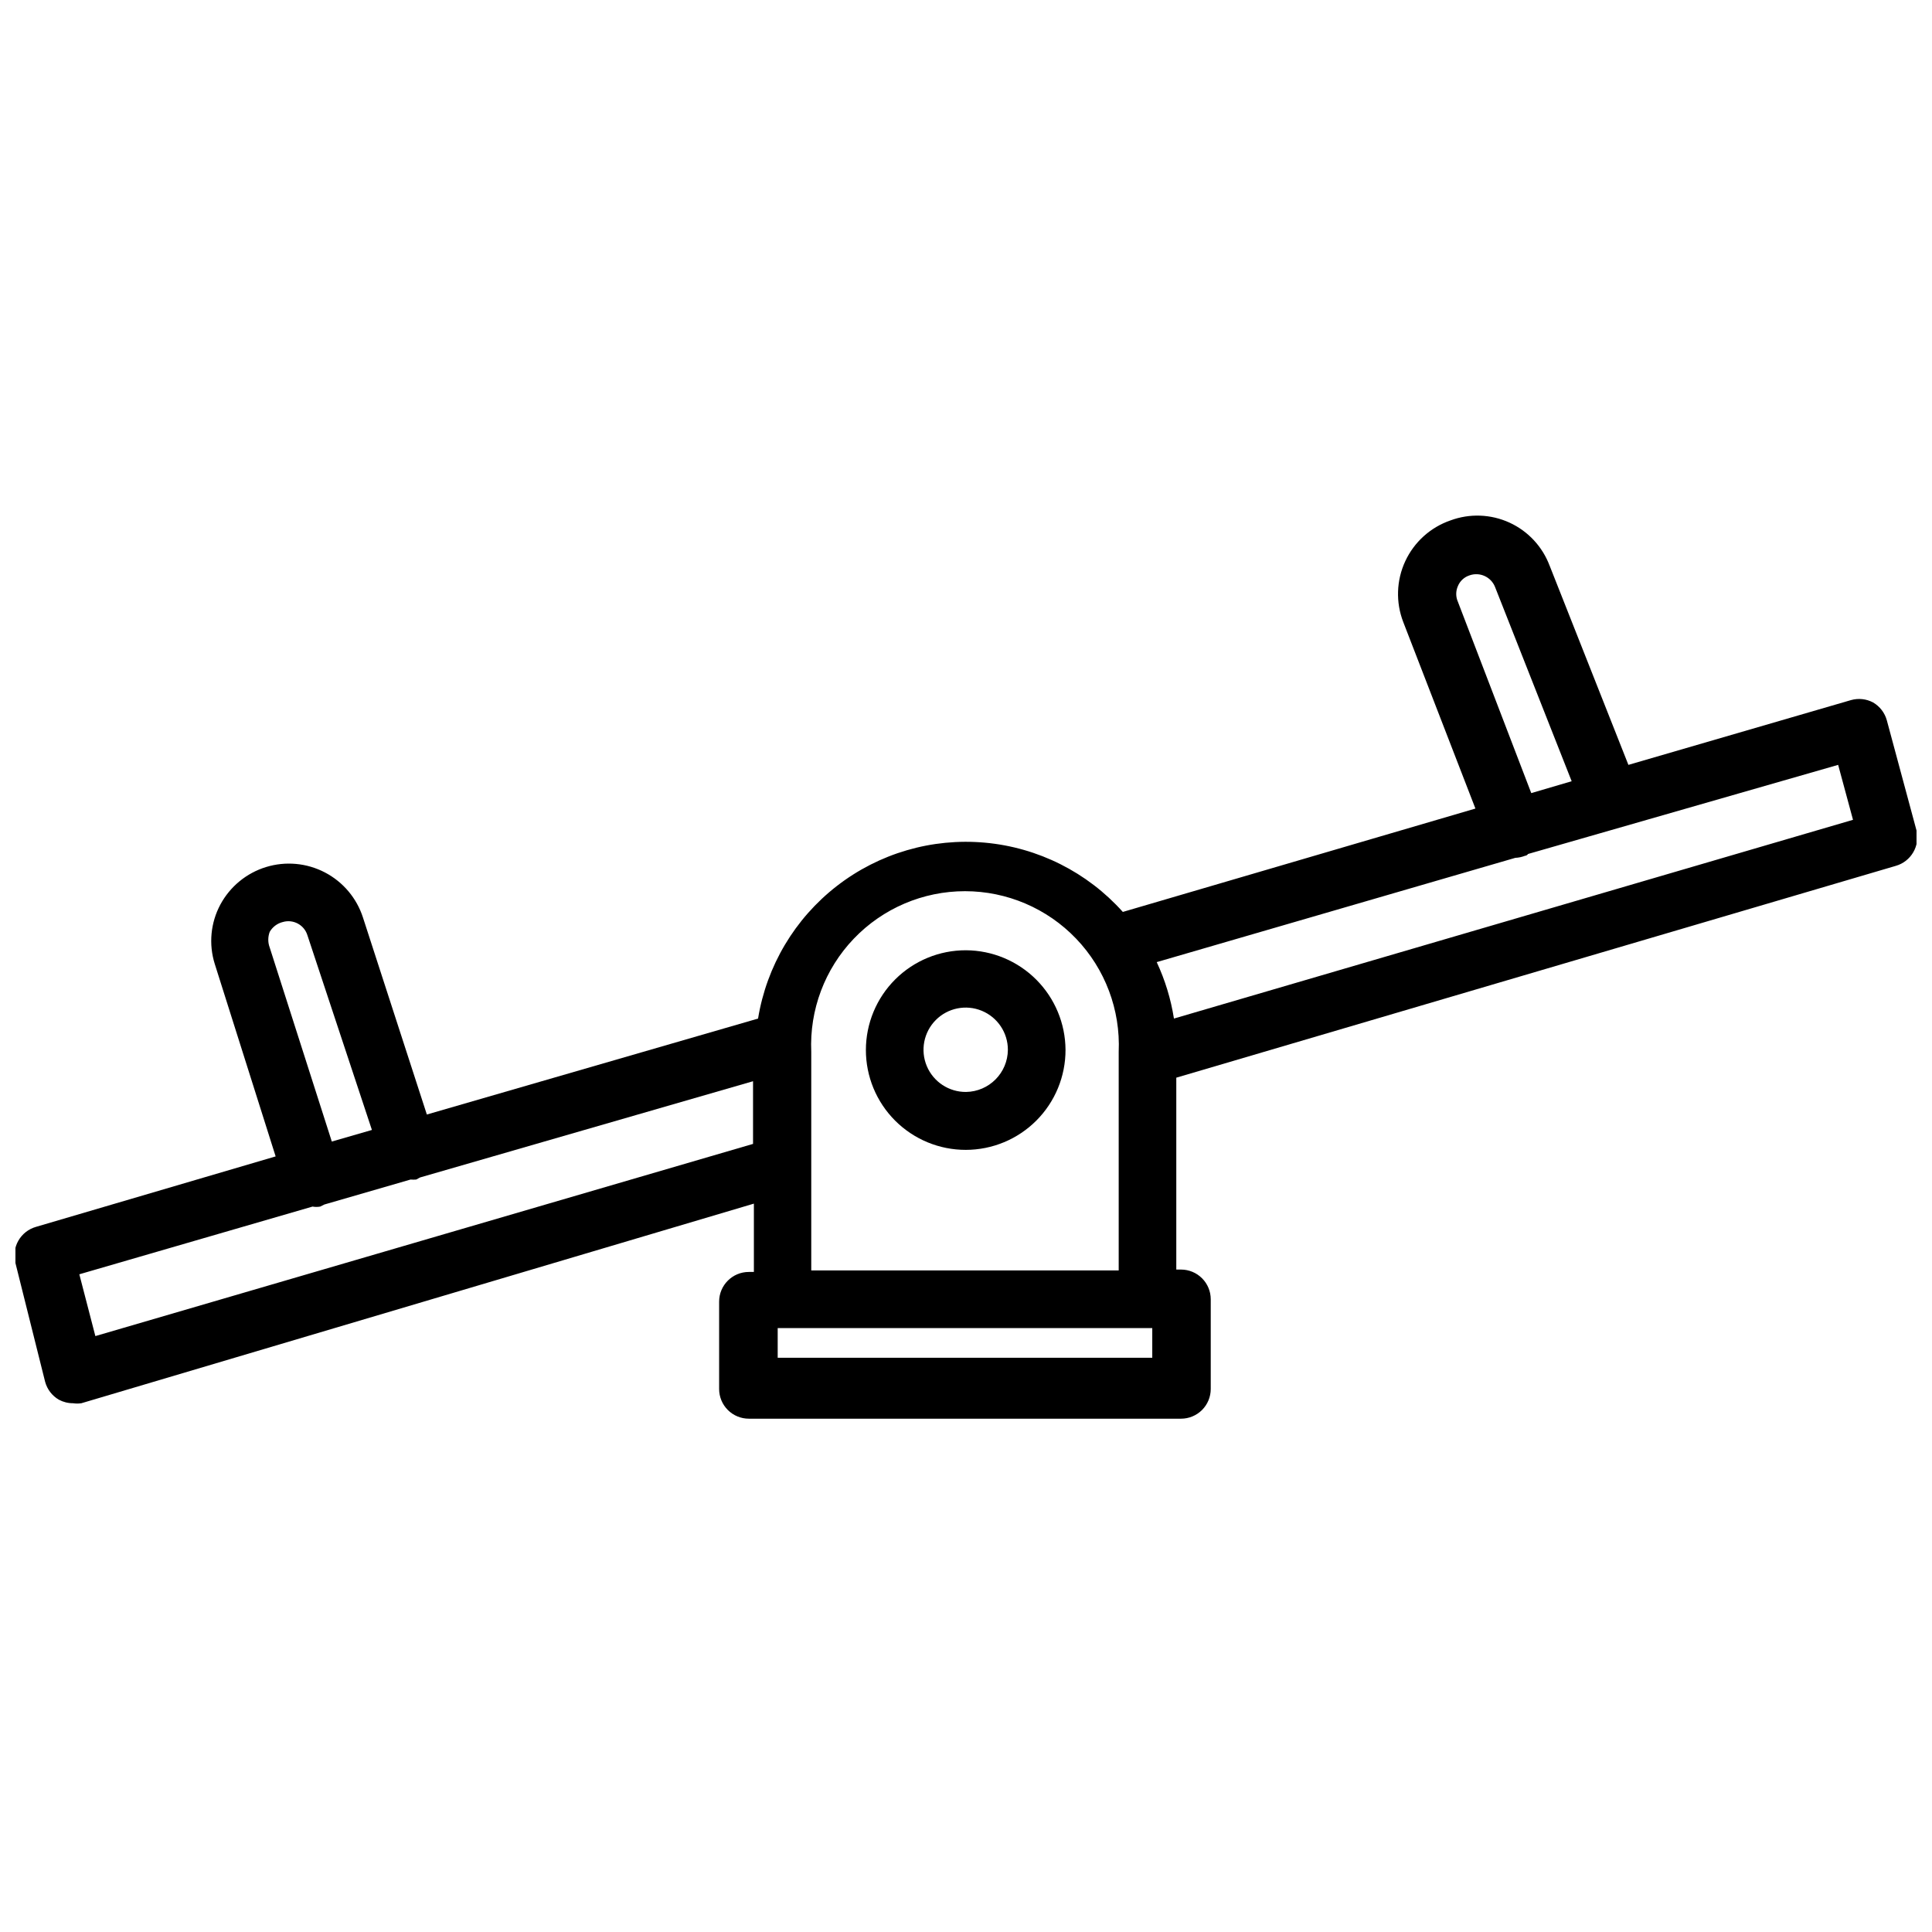 <?xml version="1.0" encoding="UTF-8"?>
<!-- Uploaded to: SVG Repo, www.svgrepo.com, Generator: SVG Repo Mixer Tools -->
<svg width="800px" height="800px" version="1.1" viewBox="144 144 512 512" xmlns="http://www.w3.org/2000/svg">
 <defs>
  <clipPath id="a">
   <path d="m148.09 280h503.81v240h-503.81z"/>
  </clipPath>
 </defs>
 <path d="m400 395.83c-7.027-0.023-13.77 2.75-18.746 7.707-4.977 4.957-7.777 11.691-7.785 18.715-0.004 7.023 2.781 13.762 7.75 18.73 4.965 4.965 11.703 7.754 18.727 7.746 7.023-0.008 13.758-2.809 18.715-7.785 4.957-4.977 7.731-11.719 7.711-18.742-0.043-6.984-2.836-13.668-7.769-18.602-4.938-4.938-11.621-7.731-18.602-7.769zm0 37.551v-0.004c-4.531 0.031-8.629-2.672-10.387-6.844-1.754-4.176-0.816-8.996 2.375-12.211 3.191-3.211 8.004-4.184 12.191-2.457 4.188 1.727 6.918 5.805 6.918 10.336-0.043 6.125-4.973 11.09-11.098 11.176z"/>
 <g clip-path="url(#a)">
  <path d="m651.9 364.1-7.871-29.207v0.004c-0.543-1.988-1.844-3.684-3.621-4.727-1.809-0.973-3.93-1.195-5.902-0.629l-58.961 17.16-20.859-52.742h-0.004c-1.895-5.078-5.727-9.203-10.656-11.461-4.93-2.258-10.551-2.465-15.637-0.582-5.293 1.824-9.617 5.727-11.977 10.801-2.359 5.078-2.555 10.898-0.539 16.121l19.129 49.438-93.441 27.395c-9.418-10.52-22.473-17.078-36.531-18.355-14.062-1.277-28.086 2.824-39.242 11.473-11.16 8.648-18.625 21.207-20.895 35.145l-87.773 25.426-16.926-52.191c-1.66-5.16-5.289-9.457-10.094-11.965-4.809-2.508-10.406-3.019-15.59-1.43-5.18 1.59-9.527 5.16-12.102 9.93-2.598 4.832-3.137 10.508-1.496 15.746l16.137 51.012-63.445 18.652c-4.16 1.152-6.617 5.434-5.512 9.605l7.871 31.488c0.543 1.988 1.844 3.684 3.621 4.723 1.16 0.625 2.461 0.953 3.781 0.945 0.727 0.113 1.473 0.113 2.203 0l178.22-52.898v18.105h-1.34c-4.348 0-7.871 3.523-7.871 7.871v23.145c0 2.086 0.828 4.09 2.305 5.566 1.477 1.477 3.481 2.305 5.566 2.305h114.54c2.086 0 4.09-0.828 5.566-2.305 1.477-1.477 2.305-3.481 2.305-5.566v-23.773c0-2.09-0.828-4.09-2.305-5.566-1.477-1.477-3.481-2.309-5.566-2.309h-1.258v-50.852l190.66-56.129c4.043-1.148 6.469-5.273 5.508-9.367zm-121.54-60.613c-0.594-1.328-0.594-2.844 0-4.172 0.555-1.352 1.68-2.387 3.07-2.836 2.715-0.965 5.707 0.391 6.769 3.07l20.309 51.484-10.707 3.148zm-314.88 91.629c-0.508-1.344-0.508-2.828 0-4.172 0.754-1.301 2.004-2.242 3.465-2.598 2.781-0.816 5.699 0.766 6.535 3.543l17.082 51.562-10.629 3.07zm-46.207 102.96-4.25-16.375 61.793-17.945c0.68 0.121 1.371 0.121 2.047 0l1.102-0.551 22.828-6.613h0.004c0.496 0.039 0.996 0.039 1.496 0l1.023-0.551 88.246-25.504v16.609zm280.09 5.746-99.266 0.004v-7.871l99.266-0.004zm-90.371-23.141v-57.938c-0.488-11.117 3.586-21.949 11.277-29.984 7.691-8.039 18.336-12.586 29.461-12.586s21.77 4.547 29.461 12.586c7.691 8.035 11.766 18.867 11.277 29.984v57.938zm96.117-66.754c-0.812-5.176-2.352-10.211-4.566-14.957l95.016-27.629v-0.004c0.891-0.035 1.77-0.223 2.598-0.551 0 0 0.473 0 0.789-0.473l82.184-23.617 3.938 14.562z"/>
 </g>
</svg>